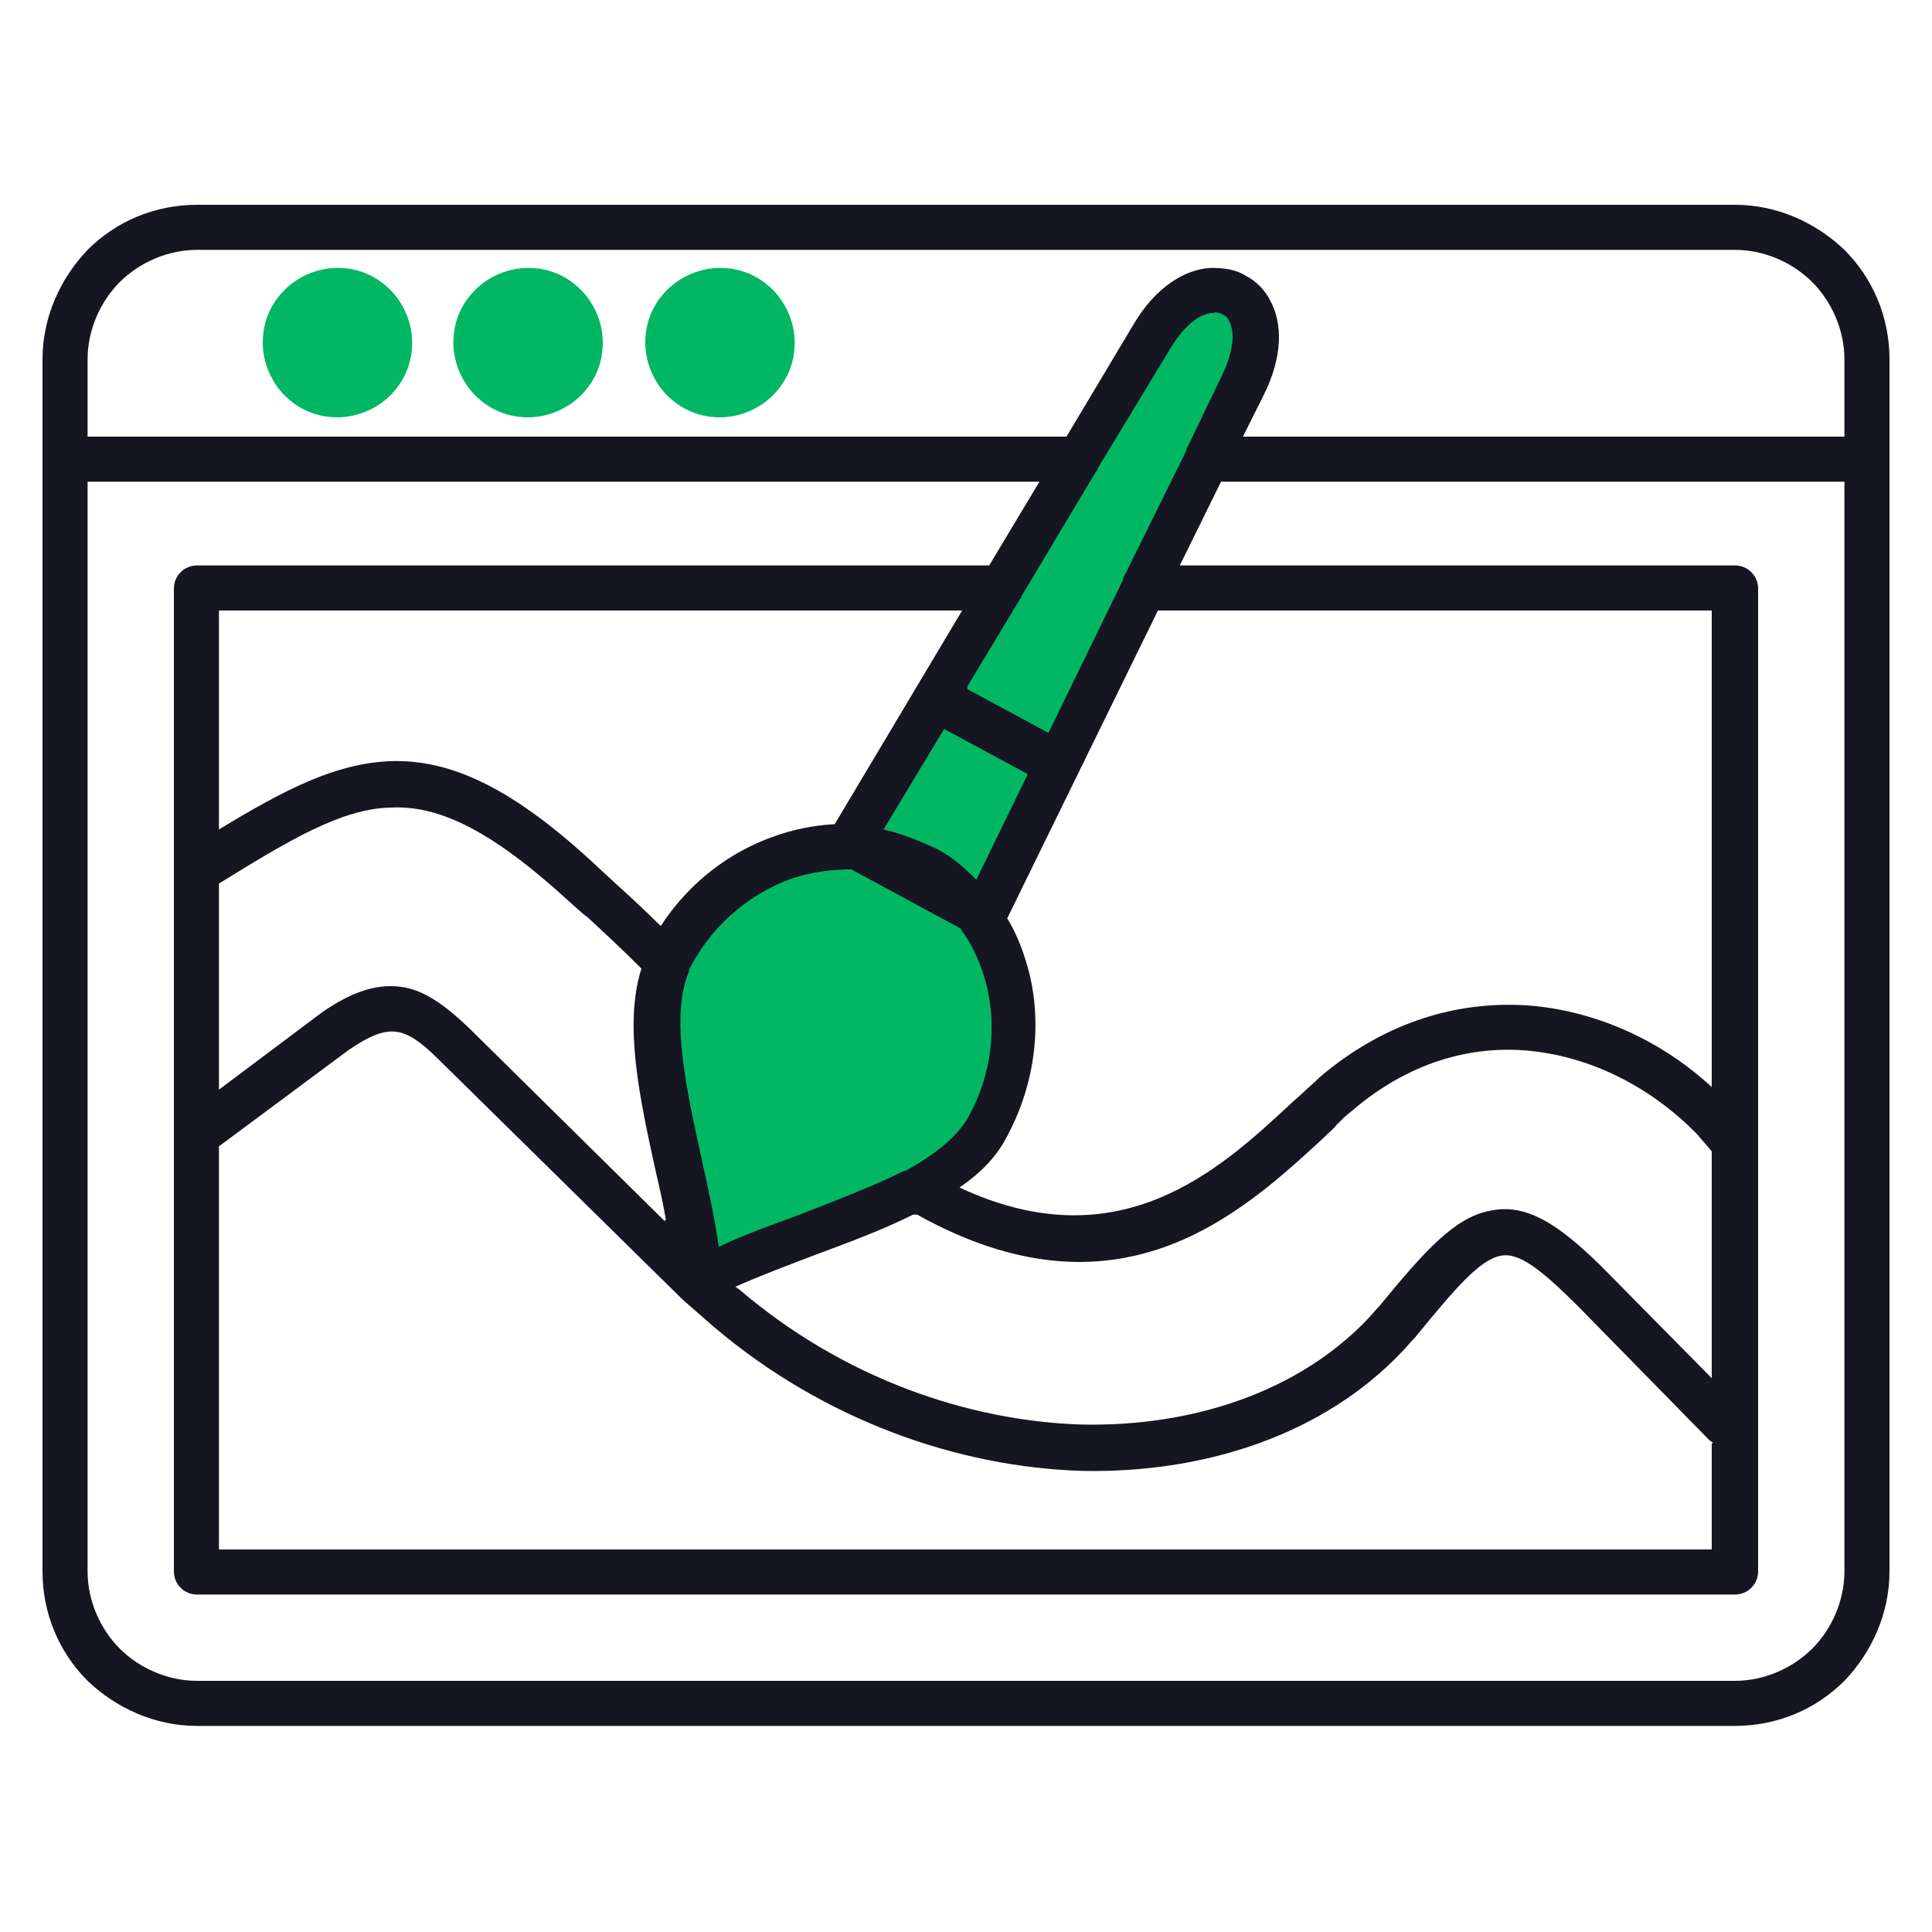 <?xml version="1.0" encoding="UTF-8"?>
<svg id="Layer_1" data-name="Layer 1" xmlns="http://www.w3.org/2000/svg" version="1.1" viewBox="0 0 150 150">
  <defs>
    <style>
      .cls-1 {
        fill: #01b763;
      }

      .cls-1, .cls-2 {
        fill-rule: evenodd;
        stroke-width: 0px;
      }

      .cls-2 {
        fill: #161622;
      }
    </style>
  </defs>
  <polygon class="cls-1" points="94.3 22.7 89.3 26.7 75.1 49.9 67.6 61.5 66.6 64.7 57.2 68.2 51.7 73 50 77.7 54.5 99 73.2 91.9 79.1 82.8 76.9 70.9 95.1 31.6 97.9 26.6 94.3 22.7"/>
  <path class="cls-2" d="M15.3,15.9h119.4c3.3,0,6.3,1.4,8.5,3.5,2.2,2.2,3.5,5.2,3.5,8.5v94.1c0,3.3-1.4,6.3-3.5,8.5-2.2,2.2-5.2,3.5-8.5,3.5H15.3c-3.3,0-6.3-1.4-8.5-3.5-2.2-2.2-3.5-5.2-3.5-8.5V27.9c0-3.3,1.4-6.3,3.5-8.5,2.2-2.2,5.2-3.5,8.5-3.5ZM75.1,53.5l6.3,3.4,5.8-11.9c0-.1,0-.2.1-.3l4.8-9.7c0-.1,0-.2.1-.3l2.7-5.6c.9-1.9,1-3.4.5-4.2-.1-.3-.3-.4-.5-.5-.2-.1-.5-.2-.7-.1-1,0-2.2.9-3.3,2.7l-5.7,9.4c0,0,0,.2-.1.2l-5.8,9.7c0,0,0,.2-.1.2l-4.1,6.8ZM79.8,60.1l-6.5-3.5-4.7,7.8c1.3.3,2.6.8,3.9,1.4s2.3,1.5,3.3,2.5l4-8.2ZM98.1,30.7l-1.6,3.2h46.7v-6c0-2.3-1-4.5-2.5-6-1.5-1.5-3.7-2.5-6-2.5H15.3c-2.3,0-4.5,1-6,2.5-1.5,1.5-2.5,3.7-2.5,6v6h76l5.2-8.7c1.7-2.9,4-4.3,6-4.4,1,0,1.9.1,2.7.6.8.4,1.5,1.1,1.9,1.9,1,1.8,1,4.4-.5,7.4h0ZM94.8,37.4l-3.2,6.5h43.1c1,0,1.8.8,1.8,1.8v76.3c0,1-.8,1.8-1.8,1.8H15.3c-1,0-1.8-.8-1.8-1.8V45.7c0-1,.8-1.8,1.8-1.8h61.5l3.9-6.5H6.8v84.6c0,2.3,1,4.5,2.5,6,1.5,1.5,3.7,2.5,6,2.5h119.4c2.3,0,4.5-1,6-2.5s2.5-3.7,2.5-6V37.4s-48.4,0-48.4,0ZM89.9,47.4l-11.7,23.9c.8,1.3,1.3,2.7,1.7,4.2,1,4,.5,8.6-1.7,12.7-.8,1.6-2.1,2.9-3.7,4,12.4,5.8,20.2-1.4,25.6-6.4.1-.1.3-.3,1-.9h0c.4-.4.9-.8,1.4-1.3,5.2-4.4,11-6,16.6-5.5,5,.5,9.9,2.7,13.8,6.3v-37h-43ZM74.6,72.1l-8.5-4.6c-1.5,0-3.1.2-4.6.7-3.1,1.1-6,3.4-7.8,6.7,0,.1-.2.3-.2.4,0,0,0,0,0,.1-1.5,3.5-.2,9.2,1,14.7.5,2.3,1,4.5,1.3,6.7,1.9-.9,4.1-1.7,6.3-2.5,2.8-1.1,5.7-2.2,8.1-3.4,0,0,0,0,.1,0,2.2-1.2,4-2.6,4.9-4.2,1.8-3.3,2.2-6.9,1.4-10.2-.4-1.5-1-3-1.9-4.2h0ZM64.8,64l9.9-16.6H17v17c5.1-3.1,9-5.1,13.2-5.3,4.8-.2,9.7,2.1,16.3,8.3l1.3,1.2c1.1,1,2.3,2.1,3.5,3.3,2.2-3.4,5.4-5.8,8.9-7,1.4-.5,2.9-.8,4.4-.9h0ZM70.9,94.3c-2.4,1.2-5.1,2.2-7.8,3.2-2.1.8-4.2,1.6-6,2.4.1.1.3.2.4.3,8,6.8,17.6,10.1,26.4,10.4,8.8.2,16.9-2.6,22.2-8.1.3-.3.6-.7,1-1.1,3.6-4.4,5.9-6.9,8.6-7.4,2.8-.6,5.4,1,9.3,5l7.9,8v-17.6s0,0,0,0c-.3-.4-.7-.8-1.1-1.3-3.6-3.7-8.2-6-12.9-6.5-4.7-.5-9.6.9-14,4.7-.4.3-.8.7-1.2,1.1h0c0,.1-.5.5-1,1-6.4,5.9-15.9,14.6-31.5,5.9h0ZM51.7,94.7c-.2-1.2-.5-2.5-.8-3.8-1.2-5.5-2.5-11.3-1.1-15.7-1.5-1.5-2.9-2.8-4.2-4-.3-.2-.5-.4-1.4-1.2-5.9-5.4-10-7.5-13.9-7.3-3.8.1-7.8,2.5-13.3,5.9v16l8-6s0,0,0,0c2.3-1.6,4.2-2.2,6-2,1.8.2,3.4,1.3,5.4,3.2l15.2,15ZM133,112c0,0-.2-.1-.3-.2l-10.1-10.3c-3-3-4.7-4.3-6.1-4-1.6.3-3.5,2.5-6.6,6.3h0c-.4.4-.7.8-1.1,1.2-6,6.3-15.1,9.4-24.8,9.2-9.6-.3-20-3.9-28.6-11.2-.8-.7-1.6-1.4-2.4-2.1l-18.9-18.6c-1.4-1.4-2.4-2.1-3.4-2.2-.9-.1-2,.3-3.6,1.4l-10.1,7.5v31.3h115.9v-8.2Z"/>
  <path class="cls-1" d="M60,30.7c1.1-1.1,1.7-2.5,1.7-4.1s-.7-3.1-1.7-4.1c-1.1-1.1-2.5-1.7-4.1-1.7s-3.1.7-4.1,1.7c-1.1,1.1-1.7,2.5-1.7,4.1s.7,3.1,1.7,4.1c1.1,1.1,2.5,1.7,4.1,1.7s3.1-.7,4.1-1.7Z"/>
  <path class="cls-1" d="M45.1,30.7c1.1-1.1,1.7-2.5,1.7-4.1s-.7-3.1-1.7-4.1c-1.1-1.1-2.5-1.7-4.1-1.7s-3.1.7-4.1,1.7c-1.1,1.1-1.7,2.5-1.7,4.1s.7,3.1,1.7,4.1c1.1,1.1,2.5,1.7,4.1,1.7s3.1-.7,4.1-1.7Z"/>
  <path class="cls-1" d="M30.3,30.7c1.1-1.1,1.7-2.5,1.7-4.1s-.7-3.1-1.7-4.1c-1.1-1.1-2.5-1.7-4.1-1.7s-3.1.7-4.1,1.7c-1.1,1.1-1.7,2.5-1.7,4.1s.7,3.1,1.7,4.1c1.1,1.1,2.5,1.7,4.1,1.7s3.1-.7,4.1-1.7Z"/>
</svg>